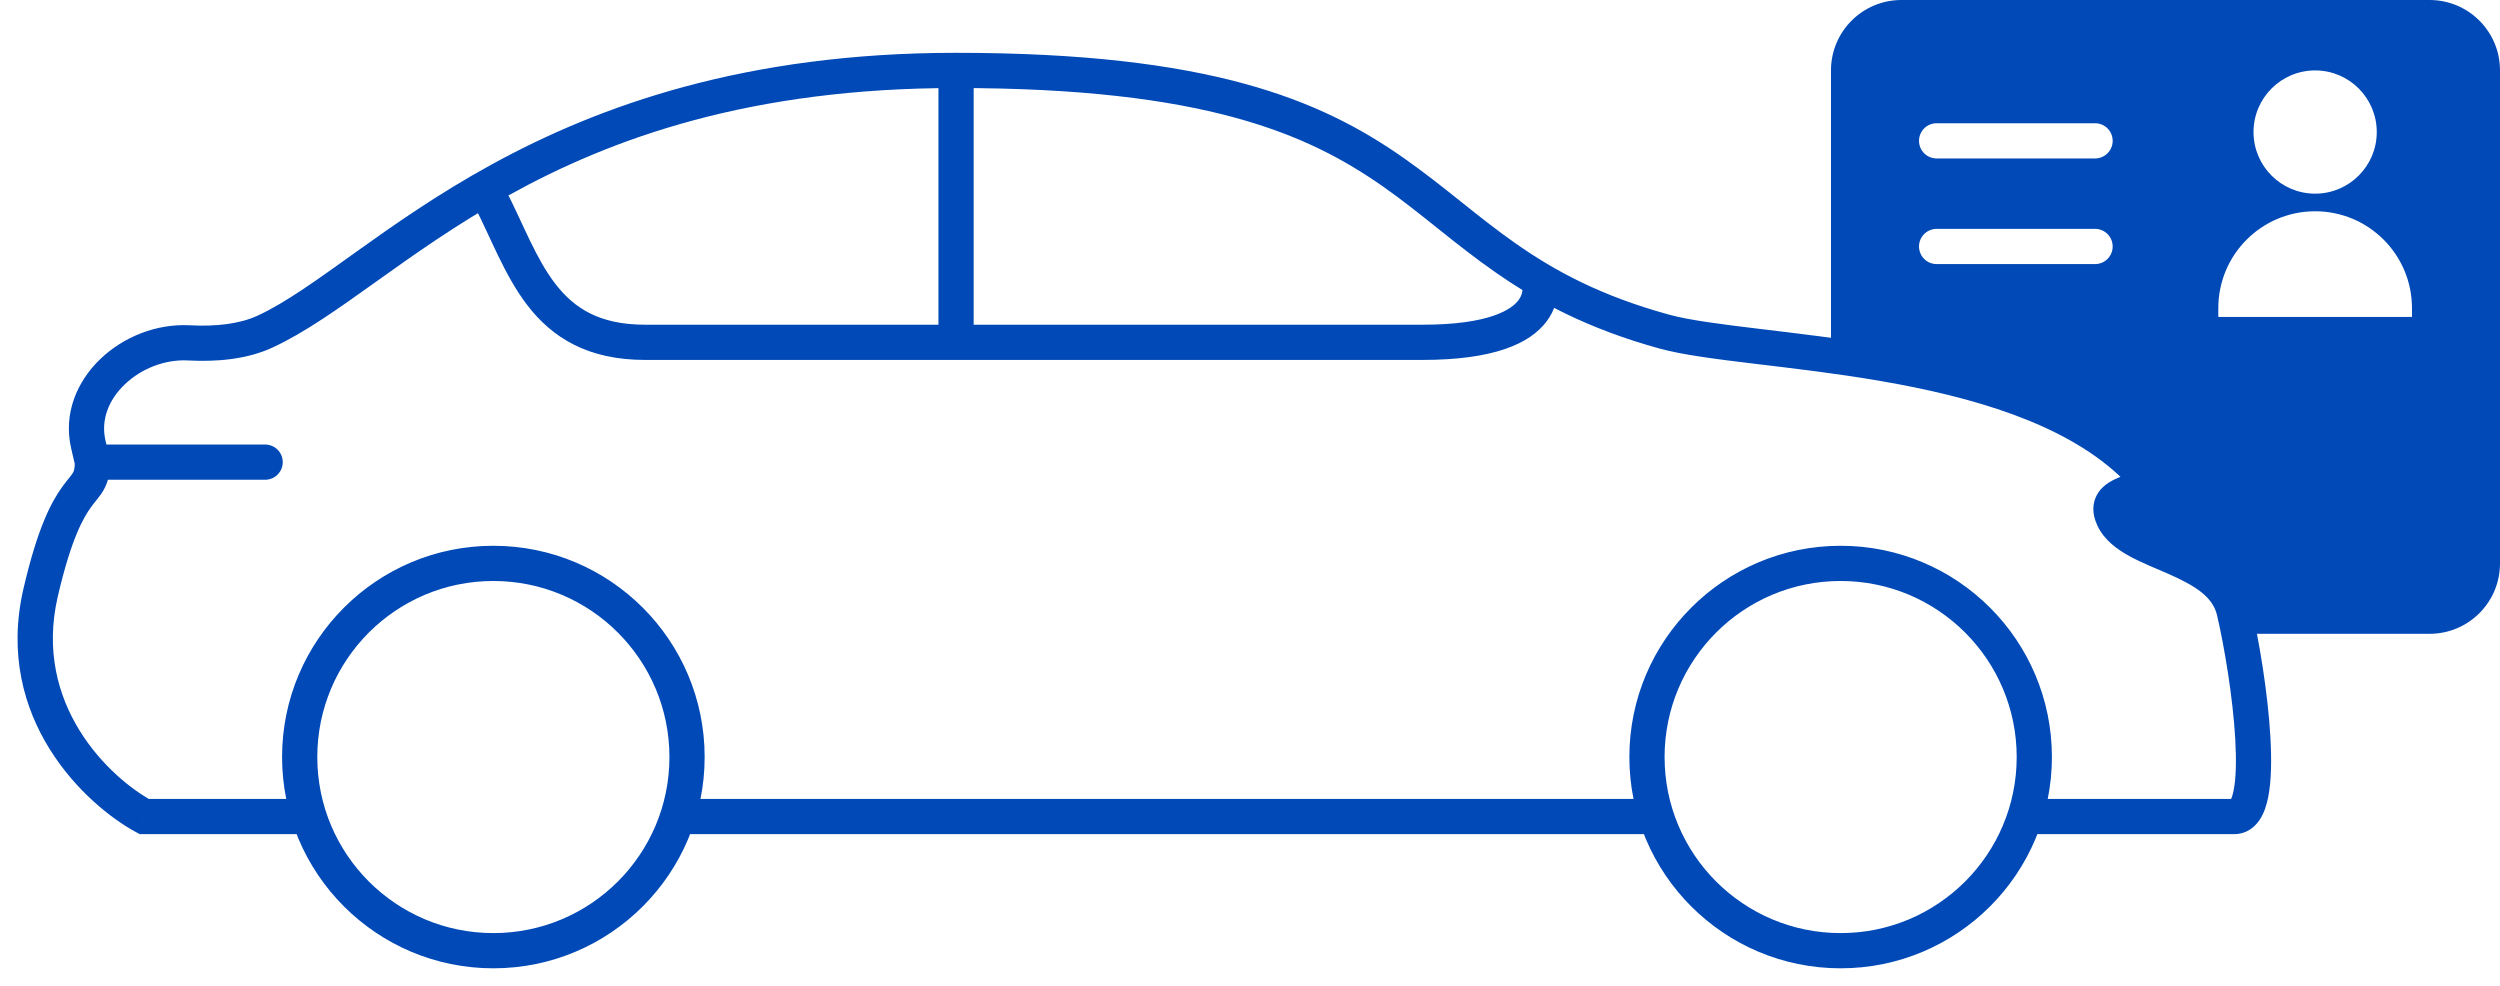 <svg width="71" height="28" viewBox="0 0 71 28" fill="none" xmlns="http://www.w3.org/2000/svg">
<path fill-rule="evenodd" clip-rule="evenodd" d="M52 2C52 0.895 52.895 0 54 0H69C70.105 0 71 0.895 71 2V16C71 17.105 70.105 18 69 18H63.5C63.5 18 63.5 17 60.5 15C59.981 14.654 60.196 14.383 60.402 14.124C60.565 13.919 60.721 13.721 60.5 13.5C60 13 58.759 12.13 57.5 11.5C55.509 10.504 52 10 52 10V2ZM63 8.75C63 7.231 64.231 6 65.75 6C67.269 6 68.5 7.231 68.5 8.75V9H63V8.75ZM65.75 5.5C66.716 5.5 67.5 4.716 67.5 3.75C67.5 2.784 66.716 2 65.75 2C64.784 2 64 2.784 64 3.75C64 4.716 64.784 5.5 65.75 5.5ZM54.5 4C54.5 3.724 54.724 3.5 55 3.5H59.5C59.776 3.5 60 3.724 60 4C60 4.276 59.776 4.5 59.5 4.5H55C54.724 4.5 54.5 4.276 54.5 4ZM55 6.5C54.724 6.5 54.5 6.724 54.5 7C54.5 7.276 54.724 7.5 55 7.5H59.5C59.776 7.5 60 7.276 60 7C60 6.724 59.776 6.5 59.5 6.5H55Z" fill="#0049B7"/>
<path d="M4.097 23.19L3.859 23.63L3.97 23.69H4.097V23.19ZM1.153 16.833L1.64 16.946L1.153 16.833ZM2.508 12.621L2.995 12.509H2.995L2.508 12.621ZM5.367 9.737L5.341 10.237L5.367 9.737ZM7.53 9.417L7.32 8.963L7.53 9.417ZM47.264 9.417L47.397 8.935L47.264 9.417ZM60.509 13.125L60.169 13.492L60.509 13.125ZM60.019 14.714L59.565 14.924L60.019 14.714ZM63.452 17.363L62.965 17.476V17.476L63.452 17.363ZM7.53 13.625C7.806 13.625 8.03 13.401 8.03 13.125C8.03 12.849 7.806 12.625 7.53 12.625V13.625ZM4.334 22.75C3.118 22.094 0.929 20.018 1.64 16.946L0.666 16.72C-0.192 20.429 2.459 22.874 3.859 23.63L4.334 22.75ZM1.64 16.946C2.024 15.289 2.371 14.697 2.588 14.399C2.647 14.318 2.698 14.256 2.757 14.181C2.813 14.112 2.88 14.026 2.938 13.925C3.07 13.697 3.125 13.452 3.125 13.125H2.125C2.125 13.327 2.094 13.387 2.073 13.424C2.054 13.456 2.028 13.492 1.975 13.559C1.926 13.62 1.855 13.707 1.779 13.811C1.456 14.255 1.068 14.987 0.666 16.72L1.64 16.946ZM3.112 13.012L2.995 12.509L2.021 12.734L2.138 13.238L3.112 13.012ZM5.341 10.237C6.15 10.28 7.011 10.208 7.74 9.87L7.32 8.963C6.801 9.203 6.127 9.277 5.394 9.238L5.341 10.237ZM7.74 9.87C11.4 8.177 15.477 2.5 27.152 2.5V1.5C15.199 1.5 10.529 7.478 7.32 8.963L7.74 9.87ZM27.152 2.5C34.192 2.5 37.129 3.792 39.282 5.3C41.449 6.817 43.055 8.777 47.132 9.899L47.397 8.935C43.543 7.874 42.206 6.126 39.856 4.481C37.492 2.825 34.338 1.5 27.152 1.5V2.5ZM47.132 9.899C47.789 10.079 48.751 10.201 49.826 10.33C50.919 10.462 52.161 10.604 53.434 10.825C56.001 11.268 58.568 12.01 60.169 13.492L60.849 12.758C59.016 11.062 56.188 10.286 53.604 9.839C52.301 9.614 51.03 9.468 49.945 9.337C48.843 9.205 47.966 9.091 47.397 8.935L47.132 9.899ZM60.169 13.492C60.301 13.614 60.358 13.688 60.378 13.722C60.398 13.755 60.352 13.696 60.376 13.586C60.4 13.475 60.47 13.43 60.462 13.435C60.452 13.442 60.421 13.459 60.34 13.493C60.278 13.519 60.163 13.564 60.067 13.609C59.967 13.656 59.836 13.727 59.722 13.836C59.599 13.953 59.491 14.118 59.46 14.335C59.431 14.543 59.481 14.744 59.565 14.924L60.472 14.504C60.441 14.436 60.456 14.434 60.451 14.474C60.444 14.524 60.417 14.555 60.41 14.561C60.41 14.562 60.415 14.557 60.43 14.548C60.445 14.538 60.467 14.527 60.496 14.513C60.563 14.481 60.623 14.458 60.725 14.416C60.807 14.382 60.929 14.329 61.037 14.253C61.148 14.175 61.302 14.033 61.353 13.8C61.404 13.568 61.327 13.361 61.236 13.209C61.146 13.057 61.011 12.909 60.849 12.758L60.169 13.492ZM59.565 14.924C59.756 15.338 60.127 15.601 60.469 15.79C60.811 15.978 61.232 16.144 61.58 16.297C62.355 16.639 62.844 16.952 62.965 17.476L63.939 17.25C63.693 16.184 62.71 15.703 61.983 15.382C61.579 15.204 61.242 15.073 60.951 14.913C60.661 14.754 60.526 14.62 60.472 14.504L59.565 14.924ZM62.965 17.476C63.175 18.381 63.415 19.809 63.482 21C63.516 21.601 63.503 22.105 63.436 22.443C63.402 22.616 63.362 22.701 63.341 22.731C63.332 22.744 63.372 22.69 63.452 22.69V23.69C63.777 23.69 64.015 23.513 64.162 23.301C64.297 23.107 64.372 22.866 64.417 22.637C64.509 22.173 64.515 21.567 64.48 20.943C64.409 19.683 64.159 18.198 63.939 17.25L62.965 17.476ZM2.625 13.625H7.53V12.625H2.625V13.625ZM9.002 22.69H4.097V23.69H9.002V22.69ZM63.452 22.69H57.5V23.69H63.452V22.69ZM2.995 12.509C2.862 11.93 3.08 11.36 3.542 10.918C4.007 10.472 4.68 10.201 5.341 10.237L5.394 9.238C4.44 9.187 3.502 9.571 2.85 10.196C2.194 10.824 1.791 11.738 2.021 12.734L2.995 12.509ZM13.464 5.834C13.707 6.302 13.903 6.758 14.147 7.262C14.382 7.745 14.645 8.238 14.983 8.677C15.325 9.12 15.749 9.512 16.304 9.791C16.86 10.07 17.521 10.222 18.322 10.222V9.222C17.651 9.222 17.148 9.096 16.753 8.898C16.358 8.699 16.046 8.416 15.775 8.065C15.5 7.71 15.273 7.291 15.047 6.826C14.831 6.38 14.599 5.85 14.351 5.373L13.464 5.834ZM40.397 10.222C42.401 10.222 43.439 9.771 43.922 9.13C44.165 8.807 44.235 8.477 44.24 8.226C44.243 8.102 44.23 7.997 44.216 7.92C44.208 7.882 44.201 7.849 44.194 7.825C44.191 7.812 44.187 7.802 44.185 7.793C44.183 7.789 44.182 7.785 44.181 7.781C44.18 7.78 44.18 7.778 44.179 7.777C44.179 7.776 44.179 7.775 44.179 7.775C44.179 7.774 44.178 7.774 44.178 7.774C44.178 7.773 44.178 7.773 43.705 7.936C43.233 8.099 43.233 8.098 43.232 8.098C43.232 8.097 43.232 8.097 43.232 8.097C43.232 8.096 43.232 8.096 43.231 8.095C43.231 8.094 43.231 8.093 43.231 8.092C43.23 8.091 43.23 8.089 43.229 8.088C43.229 8.087 43.229 8.086 43.229 8.087C43.229 8.088 43.231 8.094 43.233 8.105C43.237 8.126 43.241 8.161 43.24 8.204C43.239 8.288 43.217 8.404 43.123 8.528C42.934 8.78 42.316 9.222 40.397 9.222V10.222ZM18.322 10.222H27.152V9.222H18.322V10.222ZM27.152 10.222H40.397V9.222H27.152V10.222ZM27.652 9.722L27.652 2L26.652 2L26.652 9.722L27.652 9.722ZM19.012 21.5C19.012 24.261 16.773 26.5 14.011 26.5V27.5C17.325 27.5 20.012 24.814 20.012 21.5H19.012ZM14.011 26.5C11.25 26.5 9.011 24.261 9.011 21.5H8.011C8.011 24.814 10.698 27.5 14.011 27.5V26.5ZM9.011 21.5C9.011 18.739 11.25 16.5 14.011 16.5V15.5C10.698 15.5 8.011 18.186 8.011 21.5H9.011ZM14.011 16.5C16.773 16.5 19.012 18.739 19.012 21.5H20.012C20.012 18.186 17.325 15.5 14.011 15.5V16.5ZM57.274 21.5C57.274 24.261 55.035 26.5 52.274 26.5V27.5C55.588 27.5 58.274 24.814 58.274 21.5H57.274ZM52.274 26.5C49.512 26.5 47.274 24.261 47.274 21.5H46.274C46.274 24.814 48.96 27.5 52.274 27.5V26.5ZM47.274 21.5C47.274 18.739 49.512 16.5 52.274 16.5V15.5C48.96 15.5 46.274 18.186 46.274 21.5H47.274ZM52.274 16.5C55.035 16.5 57.274 18.739 57.274 21.5H58.274C58.274 18.186 55.588 15.5 52.274 15.5V16.5ZM19.247 23.69H47.038V22.69H19.247V23.69Z" fill="#0049B7"/>
</svg>
